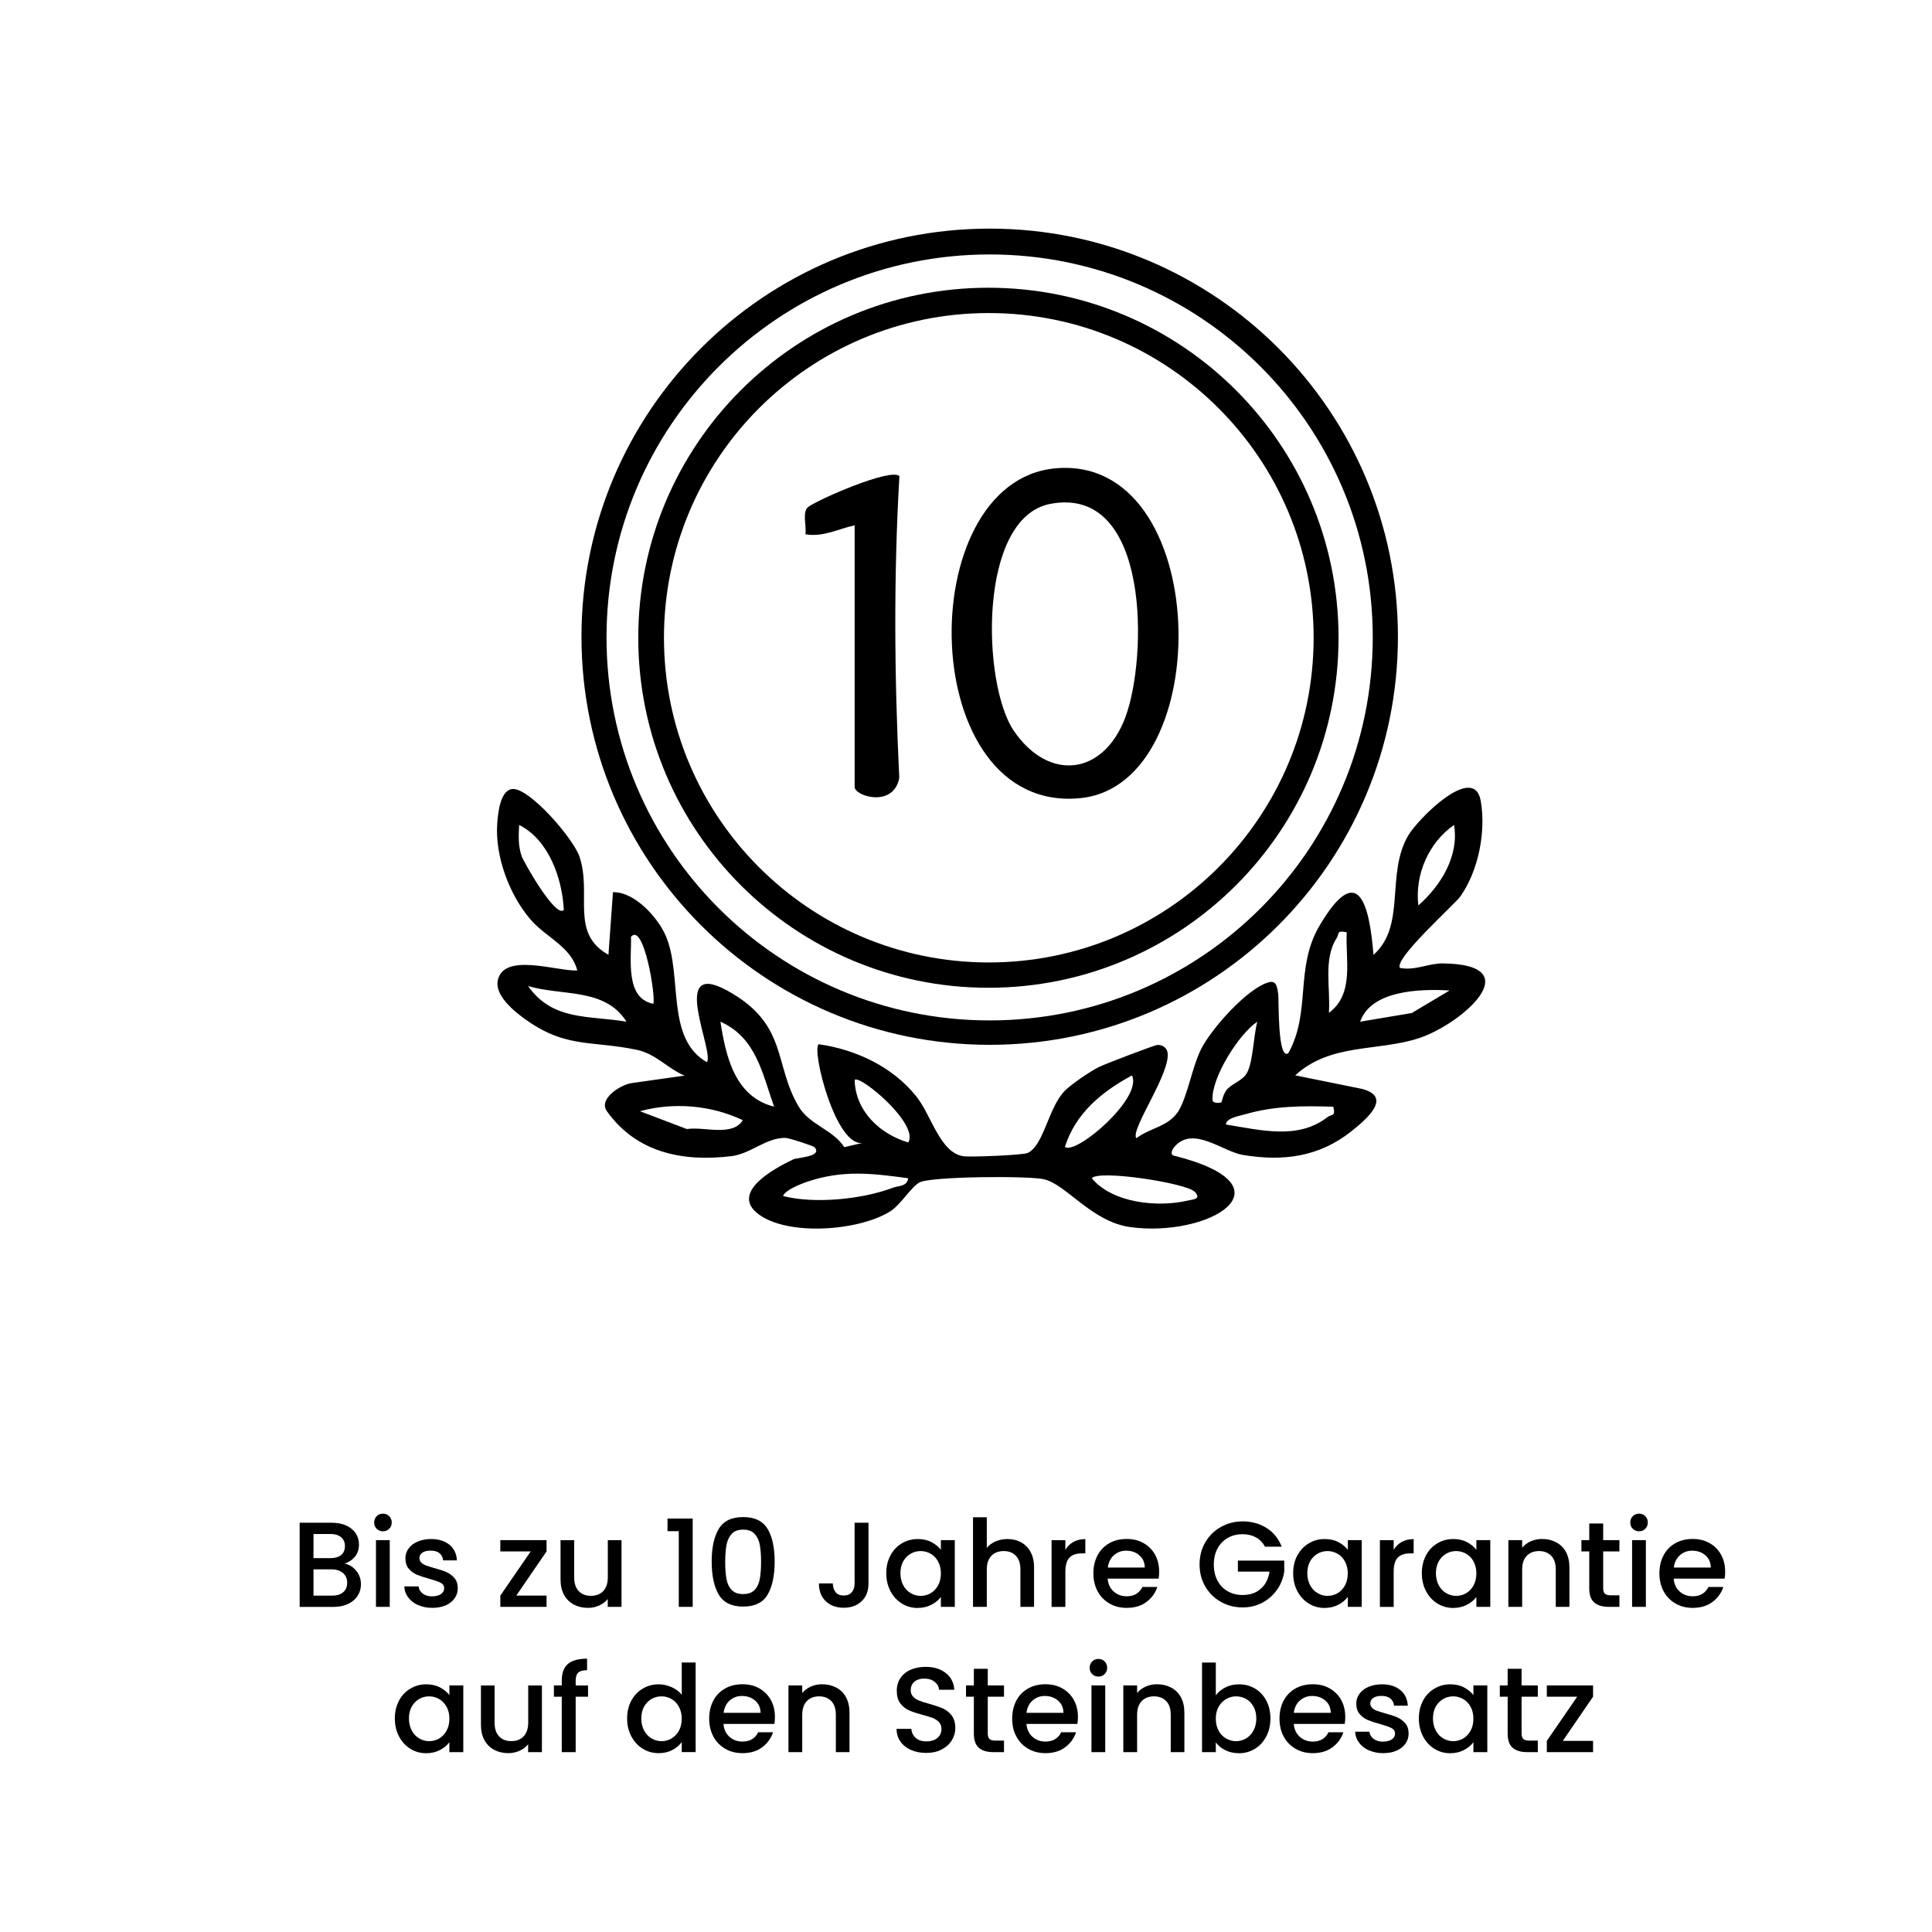 <svg viewBox="0 0 300 300" xmlns="http://www.w3.org/2000/svg" data-name="Ebene 1" id="uuid-eacae71d-d2e9-45a9-9208-96803529e25e">
  <g>
    <path d="M217.46,150.31c2.26.43,4.42-.74,6.56-.71,13.71.14,2.82,9.47-3.67,11.6-6.45,2.12-13.71.72-19.23,5.78l10.41,2.11c4.76,1.27.6,4.75-1.71,6.59-4.99,3.96-10.58,4.71-16.86,3.65-3.11-.52-7.75-4.62-10.6-1.24-.41.49-.75,1.28.07,1.39,18.78,4.79,5.16,12.74-6.94,11.06-5.99-.83-9.91-6.64-13.4-7.43-2.4-.55-17.67-.45-19.34.51-1.34.77-2.87,3.44-4.54,4.49-4.8,3.02-15.84,3.88-20.44.42-4.41-3.32,2.24-6.99,5.4-8.5.63-.3,4.69-.41,3.28-1.91-.16-.17-3.87-1.42-4.5-1.43-2.98-.04-5.41,2.47-8.33,2.83-7.57.93-14.78-.51-19.38-6.97-1.4-1.96,2.26-4.18,3.86-4.37l8.2-1.16c-2.64-1.1-4.43-3.38-7.45-4.01-7.39-1.54-11.32-.07-18.2-5.42-1.62-1.26-3.76-3.37-3.36-5.33.89-4.44,9.25-1.4,12.35-1.57-.97-3.73-4.86-5.1-7.31-7.97-3.27-3.83-5.48-9.81-5.12-14.84.11-1.61.46-5.2,2.36-5.36,2.65-.21,9.45,7.68,10.4,10.47,2,5.84-1.54,11.89,4.51,15.27l.7-9.72c3.37-.08,6.96,3.92,8.19,6.75,2.69,6.21-.09,15.92,6.39,19.65,1.23-1.61-5.97-16.11,3.15-11.13,9.51,5.19,7.19,11.46,11.12,18.04,1.68,2.82,5.32,3.56,7.07,6.28l2.97-.69c-4.25,1-8.1-14.48-6.94-15.29,5.77.81,11.51,3.52,15.16,8.11,2.39,3.01,3.69,8.81,7.37,9.29,1.04.14,9.17-.17,9.92-.52,2.5-1.16,3.17-6.94,5.72-9.61.98-1.02,3.97-3.05,5.31-3.72.87-.44,8.62-3.41,9.1-3.44.73-.04,1.39.39,1.55,1.01.78,3.08-5.83,12.15-4.81,13.47,2.14-1.62,5.04-1.8,6.54-4.22,1.42-2.29,2.12-6.87,3.54-9.66,1.57-3.11,7.19-9.46,10.51-10.34,1.24-.33,1.28.93,1.44,1.82.12.68-.15,10.39,1.57,9.2,3.58-6.44.96-13.22,4.85-19.81,5.95-10.09,7.74-3.46,8.37,4.54,5.15-4.56,1.85-12.51,5.41-18.55,1.5-2.56,10.17-11.3,11.24-5.39.86,4.78-.35,10.88-3.15,14.86-.86,1.22-10.67,9.98-9.33,11.15ZM87.55,141.29c-.25-4.93-2.37-10.92-6.94-13.19-.08,1.71-.17,3.15.38,4.82.27.83,5.31,9.75,6.56,8.37ZM220.24,140.6c3.48-3.07,6.36-7.68,5.54-12.5-3.94,2.74-6.11,7.72-5.54,12.5ZM209.12,144.77c-1.61-.35-1.12.19-1.56.89-2.13,3.31-.93,7.84-1.21,11.61,4.01-2.95,2.54-8.29,2.77-12.5ZM101.45,155.87c.4-1.1-1.47-12.71-3.47-10.41.1,3.39-.97,9.55,3.47,10.41ZM97.28,158.65c-3.32-5.32-10.09-3.96-15.28-5.54,3.83,5.47,9.49,4.54,15.28,5.54ZM225.09,153.8c-4.45-.26-12.16-.09-13.89,4.85l8.02-1.35,5.87-3.5ZM120.2,171.84c-1.84-5.16-2.77-10.72-8.33-13.19.83,5.37,2.23,11.66,8.33,13.19ZM189.66,171.15c.09-.08.28-1.44.99-2.11.99-.94,2.42-1.32,3.04-2.55.89-1.78.97-5.71,1.54-7.83-2.9,1.91-7.16,8.76-6.95,12.14.04.61,1.26.46,1.39.35ZM165.36,178.09c1.66,1.33,12.12-7.57,10.41-11.1-4.65,2.52-8.75,5.84-10.41,11.1ZM141.04,177.4c1.71-2.9-7.56-10.58-8.33-9.71.11,4.83,3.91,8.41,8.33,9.71ZM115.34,173.94c-4.93-2.34-10.74-2.82-15.97-1.39l7.29,2.77c2.61-.43,7.07,1.24,8.68-1.38ZM207.03,171.85c-4.74-.15-9.15-.15-13.74,1.19-.8.23-2.94.57-2.92,1.58,5.32.83,11.18,2.44,15.79-1.18.57-.45,1.28.01.87-1.59ZM141.04,182.96c-5.68-.78-10.21-1.32-15.76.56-.86.29-3.39,1.28-3.69,2.2,4.92,1.26,12.37.5,17.09-1.3.88-.33,2.13-.14,2.35-1.46ZM185.5,185.05c-1.27-1.34-14.93-3.46-15.97-2.09,3.23,3.87,10.25,4.56,14.93,3.46.82-.19,2.16-.2,1.04-1.38Z"></path>
    <path d="M217.07,98.87c0,35-28.38,63.37-63.39,63.37s-63.39-28.37-63.39-63.37,28.38-63.37,63.39-63.37,63.39,28.37,63.39,63.37ZM213.16,98.98c0-32.84-26.63-59.47-59.49-59.47s-59.49,26.62-59.49,59.47,26.63,59.47,59.49,59.47,59.49-26.62,59.49-59.47Z"></path>
    <path d="M207.85,99.03c0,30.02-24.34,54.35-54.37,54.35s-54.37-24.33-54.37-54.35,24.34-54.35,54.37-54.35,54.37,24.33,54.37,54.35ZM203.98,99.03c0-27.85-22.58-50.42-50.44-50.42s-50.44,22.58-50.44,50.42,22.58,50.42,50.44,50.42,50.44-22.58,50.44-50.42Z"></path>
    <path d="M163.82,72.73c24.4-2.32,25.3,49.03,3.97,51.2-25.61,2.6-26.34-49.07-3.97-51.2ZM163.1,78.24c-11.29,2.14-10.63,27.96-5.68,35.23,5.42,7.96,13.91,6.95,17.31-2.05,3.44-9.1,3.97-36.14-11.63-33.18Z"></path>
    <path d="M132.71,81.57c-2.58.56-4.88,1.87-7.64,1.39.18-1.23-.54-3.51.43-4.24,1.56-1.18,12.83-6.1,14.16-4.79-.91,15.6-.78,31.21-.02,46.86-.88,4.7-6.93,2.85-6.93,1.41v-40.62Z"></path>
  </g>
  <g>
    <path d="M55.32,243.91c.49.61.73,1.31.73,2.09,0,.66-.17,1.26-.52,1.8-.34.53-.84.95-1.49,1.26-.65.31-1.41.46-2.28.46h-5.23v-13.07h4.98c.89,0,1.65.15,2.29.45.64.3,1.12.71,1.45,1.21.33.51.49,1.08.49,1.7,0,.75-.2,1.38-.6,1.88-.4.5-.94.87-1.62,1.11.7.13,1.3.5,1.79,1.11ZM48.68,241.94h2.65c.7,0,1.25-.16,1.64-.48s.59-.78.59-1.38-.2-1.05-.59-1.38-.94-.5-1.64-.5h-2.65v3.74ZM53.29,247.24c.41-.35.62-.84.62-1.47s-.22-1.15-.66-1.52-1.02-.56-1.75-.56h-2.82v4.08h2.9c.73,0,1.3-.18,1.71-.53Z"></path>
    <path d="M58.49,237.39c-.26-.26-.39-.59-.39-.98s.13-.71.39-.98c.26-.26.59-.39.98-.39s.7.13.96.39c.26.26.4.59.4.98s-.13.71-.4.98-.58.39-.96.39-.71-.13-.98-.39ZM60.52,239.15v10.36h-2.14v-10.36h2.14Z"></path>
    <path d="M64.91,249.24c-.65-.29-1.16-.7-1.53-1.2-.38-.51-.58-1.08-.6-1.7h2.22c.04.44.25.8.63,1.1.38.29.86.44,1.44.44s1.07-.12,1.4-.35c.33-.23.5-.53.5-.89,0-.39-.18-.68-.55-.87s-.96-.39-1.76-.62c-.78-.21-1.41-.42-1.9-.62-.49-.2-.91-.51-1.27-.92-.36-.41-.54-.96-.54-1.64,0-.55.16-1.06.49-1.51.33-.46.79-.82,1.4-1.08.61-.26,1.31-.4,2.1-.4,1.18,0,2.13.3,2.85.89.72.59,1.11,1.41,1.16,2.43h-2.14c-.04-.46-.23-.83-.56-1.11s-.8-.41-1.37-.41-1,.11-1.3.32-.45.5-.45.85c0,.28.1.51.3.7.2.19.45.34.73.44.29.11.71.24,1.28.4.75.2,1.37.4,1.85.61.48.21.9.51,1.25.91s.53.93.54,1.6c0,.59-.16,1.12-.49,1.58-.33.46-.79.83-1.38,1.09-.6.26-1.29.39-2.1.39s-1.54-.15-2.19-.44Z"></path>
    <path d="M80.17,247.76h4.7v1.75h-7.18v-1.75l4.72-6.86h-4.72v-1.75h7.18v1.75l-4.7,6.86Z"></path>
    <path d="M96.51,239.15v10.36h-2.14v-1.22c-.34.43-.78.76-1.33,1.01-.54.24-1.12.37-1.74.37-.82,0-1.54-.17-2.19-.51-.65-.34-1.15-.84-1.52-1.5-.37-.66-.55-1.47-.55-2.41v-6.09h2.12v5.77c0,.93.23,1.64.7,2.13s1.1.74,1.9.74,1.44-.25,1.91-.74.71-1.21.71-2.13v-5.77h2.14Z"></path>
    <path d="M103.65,237.76v-1.96h3.91v13.71h-2.16v-11.75h-1.75Z"></path>
    <path d="M111.61,237.4c.73-1.22,2-1.83,3.79-1.83s3.05.61,3.79,1.83c.73,1.22,1.1,2.92,1.1,5.08s-.37,3.91-1.1,5.14c-.73,1.24-2,1.85-3.79,1.85s-3.05-.62-3.79-1.85c-.73-1.23-1.1-2.95-1.1-5.14s.37-3.86,1.1-5.08ZM117.99,239.91c-.13-.7-.4-1.28-.8-1.72-.4-.44-1-.67-1.79-.67s-1.38.22-1.79.67c-.4.45-.67,1.02-.8,1.72-.13.7-.2,1.56-.2,2.58s.06,1.94.19,2.65c.12.71.39,1.29.8,1.73.41.44,1.01.66,1.79.66s1.39-.22,1.8-.66c.41-.44.67-1.02.8-1.73.12-.71.19-1.6.19-2.65s-.07-1.87-.2-2.58Z"></path>
    <path d="M134.86,236.45v9.42c0,1.17-.35,2.09-1.06,2.76-.71.68-1.64,1.02-2.79,1.02s-2.08-.34-2.79-1.02c-.71-.68-1.06-1.6-1.06-2.76h2.16c.01.58.16,1.03.44,1.37.28.34.7.51,1.25.51s.97-.17,1.26-.52c.29-.34.43-.8.43-1.36v-9.42h2.16Z"></path>
    <path d="M138.27,241.52c.43-.8,1.02-1.43,1.77-1.87.75-.45,1.57-.67,2.47-.67.81,0,1.53.16,2.13.48.61.32,1.09.72,1.46,1.19v-1.5h2.16v10.36h-2.16v-1.54c-.36.49-.86.9-1.49,1.22-.63.33-1.34.49-2.14.49-.89,0-1.71-.23-2.44-.69-.74-.46-1.33-1.1-1.76-1.92-.43-.82-.65-1.75-.65-2.79s.22-1.96.65-2.76ZM145.66,242.46c-.29-.53-.68-.93-1.16-1.2-.48-.28-.99-.41-1.54-.41s-1.07.13-1.54.4c-.48.27-.86.67-1.16,1.18-.29.52-.44,1.14-.44,1.85s.15,1.34.44,1.88c.29.54.68.95,1.17,1.23s.99.42,1.53.42,1.07-.14,1.54-.41c.48-.28.86-.68,1.16-1.21.29-.53.44-1.16.44-1.87s-.15-1.33-.44-1.86Z"></path>
    <path d="M158.56,239.49c.62.34,1.11.84,1.47,1.5.36.67.54,1.47.54,2.41v6.11h-2.12v-5.79c0-.93-.23-1.64-.7-2.13-.46-.5-1.1-.74-1.9-.74s-1.44.25-1.91.74c-.47.5-.71,1.21-.71,2.13v5.79h-2.14v-13.91h2.14v4.76c.36-.44.82-.78,1.38-1.02.56-.24,1.17-.36,1.83-.36.79,0,1.49.17,2.11.51Z"></path>
    <path d="M166.68,239.43c.52-.29,1.14-.44,1.85-.44v2.22h-.54c-.84,0-1.48.21-1.91.64-.43.43-.65,1.17-.65,2.22v5.45h-2.14v-10.36h2.14v1.5c.31-.53.73-.94,1.25-1.23Z"></path>
    <path d="M179.92,245.13h-7.92c.06.83.37,1.49.92,1.99.55.5,1.23.75,2.03.75,1.15,0,1.97-.48,2.45-1.45h2.31c-.31.95-.88,1.73-1.7,2.34-.82.61-1.84.91-3.06.91-.99,0-1.88-.22-2.66-.67s-1.4-1.07-1.84-1.88-.67-1.75-.67-2.81.22-2,.65-2.81c.43-.81,1.04-1.43,1.82-1.87.78-.44,1.68-.66,2.7-.66s1.85.21,2.61.64c.77.43,1.36,1.02,1.79,1.79.43.77.64,1.66.64,2.66,0,.39-.03.74-.07,1.05ZM177.76,243.4c-.01-.79-.29-1.42-.85-1.9-.55-.48-1.23-.71-2.05-.71-.74,0-1.37.24-1.9.71-.53.47-.84,1.11-.94,1.91h5.73Z"></path>
    <path d="M196.45,240.21c-.34-.65-.81-1.14-1.41-1.48-.6-.33-1.3-.5-2.09-.5-.87,0-1.63.19-2.31.58-.68.39-1.21.94-1.59,1.65-.38.71-.57,1.54-.57,2.48s.19,1.77.57,2.49c.38.72.91,1.28,1.59,1.66.68.39,1.45.58,2.31.58,1.17,0,2.11-.33,2.84-.98.73-.65,1.17-1.54,1.34-2.65h-4.91v-1.71h7.2v1.67c-.14,1.01-.5,1.95-1.08,2.8-.58.85-1.34,1.53-2.28,2.04s-1.97.76-3.11.76c-1.23,0-2.35-.29-3.37-.86s-1.82-1.36-2.42-2.38c-.6-1.01-.89-2.16-.89-3.44s.3-2.42.89-3.44c.6-1.01,1.4-1.81,2.43-2.38s2.14-.86,3.36-.86c1.39,0,2.63.34,3.71,1.02,1.08.68,1.87,1.65,2.36,2.91h-2.58Z"></path>
    <path d="M201.46,241.52c.43-.8,1.02-1.43,1.77-1.87.75-.45,1.57-.67,2.47-.67.81,0,1.53.16,2.13.48.61.32,1.09.72,1.46,1.19v-1.5h2.16v10.36h-2.16v-1.54c-.37.49-.86.9-1.49,1.22-.63.33-1.34.49-2.14.49-.89,0-1.71-.23-2.45-.69-.74-.46-1.32-1.1-1.76-1.92-.43-.82-.65-1.75-.65-2.79s.22-1.96.65-2.76ZM208.84,242.46c-.29-.53-.68-.93-1.16-1.2s-.99-.41-1.54-.41-1.06.13-1.54.4-.86.67-1.16,1.18c-.29.52-.44,1.14-.44,1.85s.15,1.34.44,1.88c.29.54.68.95,1.17,1.23.48.28.99.42,1.53.42s1.06-.14,1.54-.41.86-.68,1.16-1.21c.29-.53.44-1.16.44-1.87s-.15-1.33-.44-1.86Z"></path>
    <path d="M217.66,239.43c.52-.29,1.14-.44,1.85-.44v2.22h-.54c-.84,0-1.48.21-1.91.64-.43.43-.65,1.17-.65,2.22v5.45h-2.14v-10.36h2.14v1.5c.31-.53.73-.94,1.25-1.23Z"></path>
    <path d="M221.42,241.52c.43-.8,1.02-1.43,1.77-1.87.75-.45,1.57-.67,2.47-.67.81,0,1.53.16,2.13.48.61.32,1.09.72,1.46,1.19v-1.5h2.16v10.36h-2.16v-1.54c-.36.49-.86.9-1.48,1.22-.63.33-1.34.49-2.14.49-.89,0-1.7-.23-2.44-.69-.74-.46-1.33-1.1-1.76-1.92-.43-.82-.65-1.75-.65-2.79s.22-1.96.65-2.76ZM228.81,242.46c-.29-.53-.68-.93-1.16-1.2s-.99-.41-1.54-.41-1.07.13-1.54.4-.86.67-1.16,1.18c-.29.52-.44,1.14-.44,1.85s.15,1.34.44,1.88c.29.54.68.95,1.17,1.23s.99.42,1.53.42,1.06-.14,1.54-.41.86-.68,1.16-1.21c.29-.53.44-1.16.44-1.87s-.15-1.33-.44-1.86Z"></path>
    <path d="M241.65,239.49c.64.34,1.15.84,1.51,1.5.36.67.54,1.47.54,2.41v6.11h-2.12v-5.79c0-.93-.23-1.64-.7-2.13s-1.1-.74-1.9-.74-1.44.25-1.91.74-.71,1.21-.71,2.13v5.79h-2.14v-10.36h2.14v1.18c.35-.43.8-.76,1.34-1s1.12-.36,1.74-.36c.81,0,1.54.17,2.19.51Z"></path>
    <path d="M248.94,240.9v5.73c0,.39.09.67.27.84.18.17.49.25.93.25h1.32v1.79h-1.69c-.96,0-1.7-.23-2.22-.68-.52-.45-.77-1.18-.77-2.2v-5.73h-1.22v-1.75h1.22v-2.58h2.16v2.58h2.52v1.75h-2.52Z"></path>
    <path d="M253.54,237.39c-.26-.26-.39-.59-.39-.98s.13-.71.39-.98c.26-.26.59-.39.98-.39s.7.13.96.39c.26.26.39.59.39.98s-.13.71-.39.98c-.26.26-.58.39-.96.39s-.71-.13-.98-.39ZM255.57,239.15v10.36h-2.14v-10.36h2.14Z"></path>
    <path d="M267.81,245.13h-7.92c.06.83.37,1.49.92,1.99.55.5,1.23.75,2.03.75,1.15,0,1.97-.48,2.45-1.45h2.31c-.31.95-.88,1.73-1.7,2.34-.82.61-1.84.91-3.06.91-.99,0-1.88-.22-2.66-.67s-1.4-1.07-1.84-1.88-.67-1.75-.67-2.81.22-2,.65-2.81c.43-.81,1.04-1.43,1.82-1.87.78-.44,1.68-.66,2.7-.66s1.85.21,2.61.64c.77.43,1.36,1.02,1.79,1.79.43.77.64,1.66.64,2.66,0,.39-.03.74-.07,1.05ZM265.65,243.4c-.01-.79-.29-1.42-.85-1.9-.55-.48-1.23-.71-2.05-.71-.74,0-1.37.24-1.9.71-.53.47-.84,1.11-.94,1.91h5.73Z"></path>
    <path d="M61.95,264.08c.43-.8,1.02-1.43,1.77-1.87.75-.45,1.57-.67,2.47-.67.81,0,1.53.16,2.13.48.61.32,1.09.72,1.46,1.19v-1.5h2.16v10.36h-2.16v-1.54c-.36.49-.86.9-1.48,1.22-.63.33-1.34.49-2.14.49-.89,0-1.7-.23-2.44-.69-.74-.46-1.33-1.1-1.76-1.92-.43-.82-.65-1.75-.65-2.79s.22-1.96.65-2.76ZM69.34,265.02c-.29-.53-.68-.93-1.16-1.2s-.99-.41-1.54-.41-1.07.13-1.54.4c-.48.27-.86.67-1.16,1.18-.29.52-.44,1.14-.44,1.85s.15,1.34.44,1.88c.29.54.68.95,1.17,1.23s.99.42,1.53.42,1.06-.14,1.54-.41.86-.68,1.16-1.21c.29-.53.44-1.16.44-1.87s-.15-1.33-.44-1.86Z"></path>
    <path d="M84.15,261.71v10.36h-2.14v-1.22c-.34.43-.78.76-1.33,1.01-.54.24-1.12.37-1.74.37-.82,0-1.54-.17-2.19-.51-.65-.34-1.15-.84-1.52-1.5-.37-.66-.55-1.47-.55-2.41v-6.09h2.12v5.77c0,.93.23,1.64.7,2.13.46.5,1.1.74,1.9.74s1.44-.25,1.91-.74c.47-.5.71-1.21.71-2.13v-5.77h2.14Z"></path>
    <path d="M91.31,263.46h-1.92v8.61h-2.16v-8.61h-1.22v-1.75h1.22v-.73c0-1.19.32-2.06.95-2.6.63-.55,1.63-.82,2.98-.82v1.79c-.65,0-1.11.12-1.37.37-.26.25-.4.67-.4,1.27v.73h1.92v1.75Z"></path>
    <path d="M98.03,264.08c.43-.8,1.02-1.43,1.77-1.87.75-.45,1.58-.67,2.49-.67.68,0,1.34.15,2,.44.66.29,1.18.69,1.57,1.17v-5h2.16v13.91h-2.16v-1.56c-.35.5-.84.92-1.46,1.24-.62.33-1.33.49-2.13.49-.9,0-1.73-.23-2.47-.69-.75-.46-1.33-1.1-1.77-1.92-.43-.82-.65-1.75-.65-2.79s.22-1.96.65-2.76ZM105.42,265.02c-.29-.53-.68-.93-1.16-1.2-.48-.28-.99-.41-1.54-.41s-1.07.13-1.54.4c-.48.27-.86.67-1.16,1.18-.29.52-.44,1.14-.44,1.85s.15,1.34.44,1.88c.29.54.68.95,1.17,1.23s.99.42,1.53.42,1.07-.14,1.54-.41c.48-.28.86-.68,1.16-1.21.29-.53.44-1.16.44-1.87s-.15-1.33-.44-1.86Z"></path>
    <path d="M120.26,267.69h-7.92c.06.83.37,1.49.92,1.99.55.5,1.23.75,2.03.75,1.15,0,1.97-.48,2.44-1.45h2.31c-.31.95-.88,1.73-1.7,2.34-.82.61-1.84.91-3.05.91-.99,0-1.88-.22-2.66-.67-.78-.45-1.4-1.07-1.84-1.88s-.67-1.75-.67-2.81.22-2,.65-2.81c.43-.81,1.04-1.43,1.82-1.87.78-.44,1.68-.66,2.7-.66s1.85.21,2.61.64,1.36,1.02,1.79,1.79c.43.77.64,1.66.64,2.66,0,.39-.03.74-.08,1.05ZM118.1,265.96c-.01-.79-.29-1.42-.85-1.9s-1.24-.71-2.05-.71c-.74,0-1.37.24-1.9.71-.53.47-.84,1.11-.94,1.91h5.73Z"></path>
    <path d="M129.86,262.05c.65.34,1.15.84,1.51,1.5.36.67.54,1.47.54,2.41v6.11h-2.12v-5.79c0-.93-.23-1.64-.7-2.13s-1.1-.74-1.9-.74-1.44.25-1.91.74c-.47.5-.71,1.21-.71,2.13v5.79h-2.14v-10.36h2.14v1.18c.35-.43.8-.76,1.34-1,.54-.24,1.12-.36,1.74-.36.81,0,1.54.17,2.19.51Z"></path>
    <path d="M141.47,271.74c-.7-.31-1.25-.74-1.65-1.31-.4-.56-.6-1.22-.6-1.97h2.29c.05.56.27,1.03.67,1.39.39.36.95.55,1.66.55s1.32-.18,1.73-.54c.41-.36.62-.82.62-1.38,0-.44-.13-.8-.39-1.07s-.58-.49-.96-.64c-.38-.15-.91-.31-1.59-.49-.85-.23-1.54-.45-2.08-.69-.53-.23-.99-.59-1.36-1.08-.38-.49-.56-1.14-.56-1.96,0-.75.19-1.41.56-1.97.38-.56.9-1,1.58-1.3.68-.3,1.46-.45,2.35-.45,1.27,0,2.3.32,3.11.95.81.63,1.26,1.5,1.34,2.6h-2.37c-.04-.48-.26-.88-.68-1.22-.41-.34-.96-.51-1.64-.51-.61,0-1.12.16-1.5.47s-.58.76-.58,1.35c0,.4.12.73.37.99.25.26.55.46.93.61.38.15.89.31,1.54.49.87.24,1.57.48,2.12.71.54.24,1.01.61,1.39,1.1.38.5.57,1.16.57,1.98,0,.66-.18,1.29-.54,1.88s-.88,1.06-1.56,1.42-1.49.54-2.42.54c-.88,0-1.67-.15-2.37-.46Z"></path>
    <path d="M153.38,263.46v5.73c0,.39.09.67.27.84.18.17.49.25.93.25h1.32v1.79h-1.69c-.96,0-1.71-.23-2.22-.68s-.77-1.18-.77-2.2v-5.73h-1.22v-1.75h1.22v-2.58h2.16v2.58h2.52v1.75h-2.52Z"></path>
    <path d="M167.3,267.69h-7.91c.06.83.37,1.49.92,1.99.55.5,1.23.75,2.03.75,1.15,0,1.97-.48,2.44-1.45h2.31c-.31.95-.88,1.73-1.7,2.34-.82.61-1.84.91-3.05.91-.99,0-1.88-.22-2.66-.67s-1.4-1.07-1.84-1.88c-.45-.81-.67-1.75-.67-2.81s.22-2,.65-2.81c.43-.81,1.04-1.43,1.82-1.87.78-.44,1.68-.66,2.7-.66s1.85.21,2.61.64c.76.43,1.36,1.02,1.79,1.79.43.77.64,1.66.64,2.66,0,.39-.03.74-.08,1.05ZM165.13,265.96c-.01-.79-.29-1.42-.85-1.9s-1.23-.71-2.05-.71c-.74,0-1.37.24-1.9.71-.53.47-.84,1.11-.94,1.91h5.73Z"></path>
    <path d="M169.59,259.95c-.26-.26-.39-.59-.39-.98s.13-.71.39-.98c.26-.26.59-.39.98-.39s.7.13.96.39c.26.26.39.59.39.98s-.13.71-.39.98c-.26.26-.58.39-.96.39s-.71-.13-.98-.39ZM171.62,261.71v10.36h-2.14v-10.36h2.14Z"></path>
    <path d="M181.86,262.05c.64.34,1.15.84,1.51,1.5.36.67.54,1.47.54,2.41v6.11h-2.12v-5.79c0-.93-.23-1.64-.7-2.13s-1.1-.74-1.9-.74-1.44.25-1.91.74-.71,1.21-.71,2.13v5.79h-2.14v-10.36h2.14v1.18c.35-.43.8-.76,1.34-1s1.12-.36,1.74-.36c.81,0,1.54.17,2.19.51Z"></path>
    <path d="M190.28,262.02c.63-.32,1.34-.48,2.12-.48.91,0,1.74.22,2.48.66.74.44,1.32,1.06,1.75,1.87.43.81.64,1.73.64,2.77s-.21,1.97-.64,2.79c-.43.82-1.01,1.46-1.76,1.92-.75.46-1.57.69-2.47.69-.8,0-1.51-.16-2.13-.47-.62-.31-1.11-.71-1.48-1.2v1.5h-2.14v-13.91h2.14v5.09c.36-.5.86-.91,1.49-1.23ZM194.64,264.99c-.29-.52-.68-.92-1.16-1.18-.48-.27-1-.4-1.55-.4s-1.05.14-1.53.41-.87.68-1.17,1.2-.44,1.15-.44,1.86.15,1.34.44,1.87c.29.53.68.94,1.17,1.21s.99.41,1.53.41,1.07-.14,1.55-.42c.48-.28.87-.69,1.16-1.23.29-.54.44-1.17.44-1.88s-.15-1.33-.44-1.85Z"></path>
    <path d="M208.81,267.69h-7.91c.06.83.37,1.49.92,1.99.55.5,1.23.75,2.03.75,1.15,0,1.97-.48,2.44-1.45h2.31c-.31.95-.88,1.73-1.7,2.34-.82.61-1.84.91-3.05.91-.99,0-1.88-.22-2.66-.67s-1.4-1.07-1.84-1.88c-.45-.81-.67-1.75-.67-2.81s.22-2,.65-2.81c.43-.81,1.04-1.43,1.82-1.87.78-.44,1.68-.66,2.7-.66s1.85.21,2.61.64c.76.43,1.36,1.02,1.79,1.79.43.77.64,1.66.64,2.66,0,.39-.03.74-.08,1.05ZM206.64,265.96c-.01-.79-.29-1.42-.85-1.9s-1.23-.71-2.05-.71c-.74,0-1.37.24-1.9.71-.53.47-.84,1.11-.94,1.91h5.73Z"></path>
    <path d="M212.56,271.8c-.64-.29-1.16-.7-1.53-1.2-.38-.51-.58-1.08-.6-1.7h2.22c.04.44.25.8.63,1.1.38.29.86.44,1.44.44s1.07-.12,1.4-.35c.33-.23.5-.53.5-.89,0-.39-.19-.68-.55-.87-.37-.19-.96-.39-1.76-.62-.78-.21-1.41-.42-1.9-.62-.49-.2-.91-.51-1.27-.92-.36-.41-.54-.96-.54-1.64,0-.55.16-1.06.49-1.51.33-.46.79-.82,1.4-1.08.61-.26,1.31-.4,2.1-.4,1.18,0,2.13.3,2.85.89.72.59,1.11,1.41,1.16,2.43h-2.14c-.04-.46-.22-.83-.56-1.11-.34-.28-.79-.41-1.37-.41s-1,.11-1.3.32c-.3.21-.45.5-.45.85,0,.28.1.51.3.7.2.19.45.34.73.44.29.11.71.24,1.28.4.75.2,1.37.4,1.85.61.48.21.9.51,1.25.91.35.4.53.93.54,1.6,0,.59-.16,1.12-.49,1.58-.33.46-.79.83-1.38,1.09s-1.29.39-2.1.39-1.54-.15-2.19-.44Z"></path>
    <path d="M220.96,264.08c.43-.8,1.02-1.43,1.77-1.87.75-.45,1.57-.67,2.47-.67.81,0,1.53.16,2.13.48.61.32,1.09.72,1.46,1.19v-1.5h2.16v10.36h-2.16v-1.54c-.36.49-.86.9-1.48,1.22-.63.33-1.34.49-2.14.49-.89,0-1.7-.23-2.44-.69-.74-.46-1.33-1.1-1.76-1.92-.43-.82-.65-1.75-.65-2.79s.22-1.96.65-2.76ZM228.35,265.02c-.29-.53-.68-.93-1.16-1.2s-.99-.41-1.54-.41-1.07.13-1.54.4-.86.67-1.16,1.18c-.29.52-.44,1.14-.44,1.85s.15,1.34.44,1.88c.29.54.68.95,1.17,1.23s.99.42,1.53.42,1.06-.14,1.54-.41.86-.68,1.16-1.21c.29-.53.44-1.16.44-1.87s-.15-1.33-.44-1.86Z"></path>
    <path d="M236.27,263.46v5.73c0,.39.09.67.27.84.18.17.49.25.93.25h1.32v1.79h-1.69c-.96,0-1.7-.23-2.22-.68-.52-.45-.77-1.18-.77-2.2v-5.73h-1.22v-1.75h1.22v-2.58h2.16v2.58h2.52v1.75h-2.52Z"></path>
    <path d="M242.67,270.32h4.7v1.75h-7.18v-1.75l4.72-6.86h-4.72v-1.75h7.18v1.75l-4.7,6.86Z"></path>
  </g>
</svg>